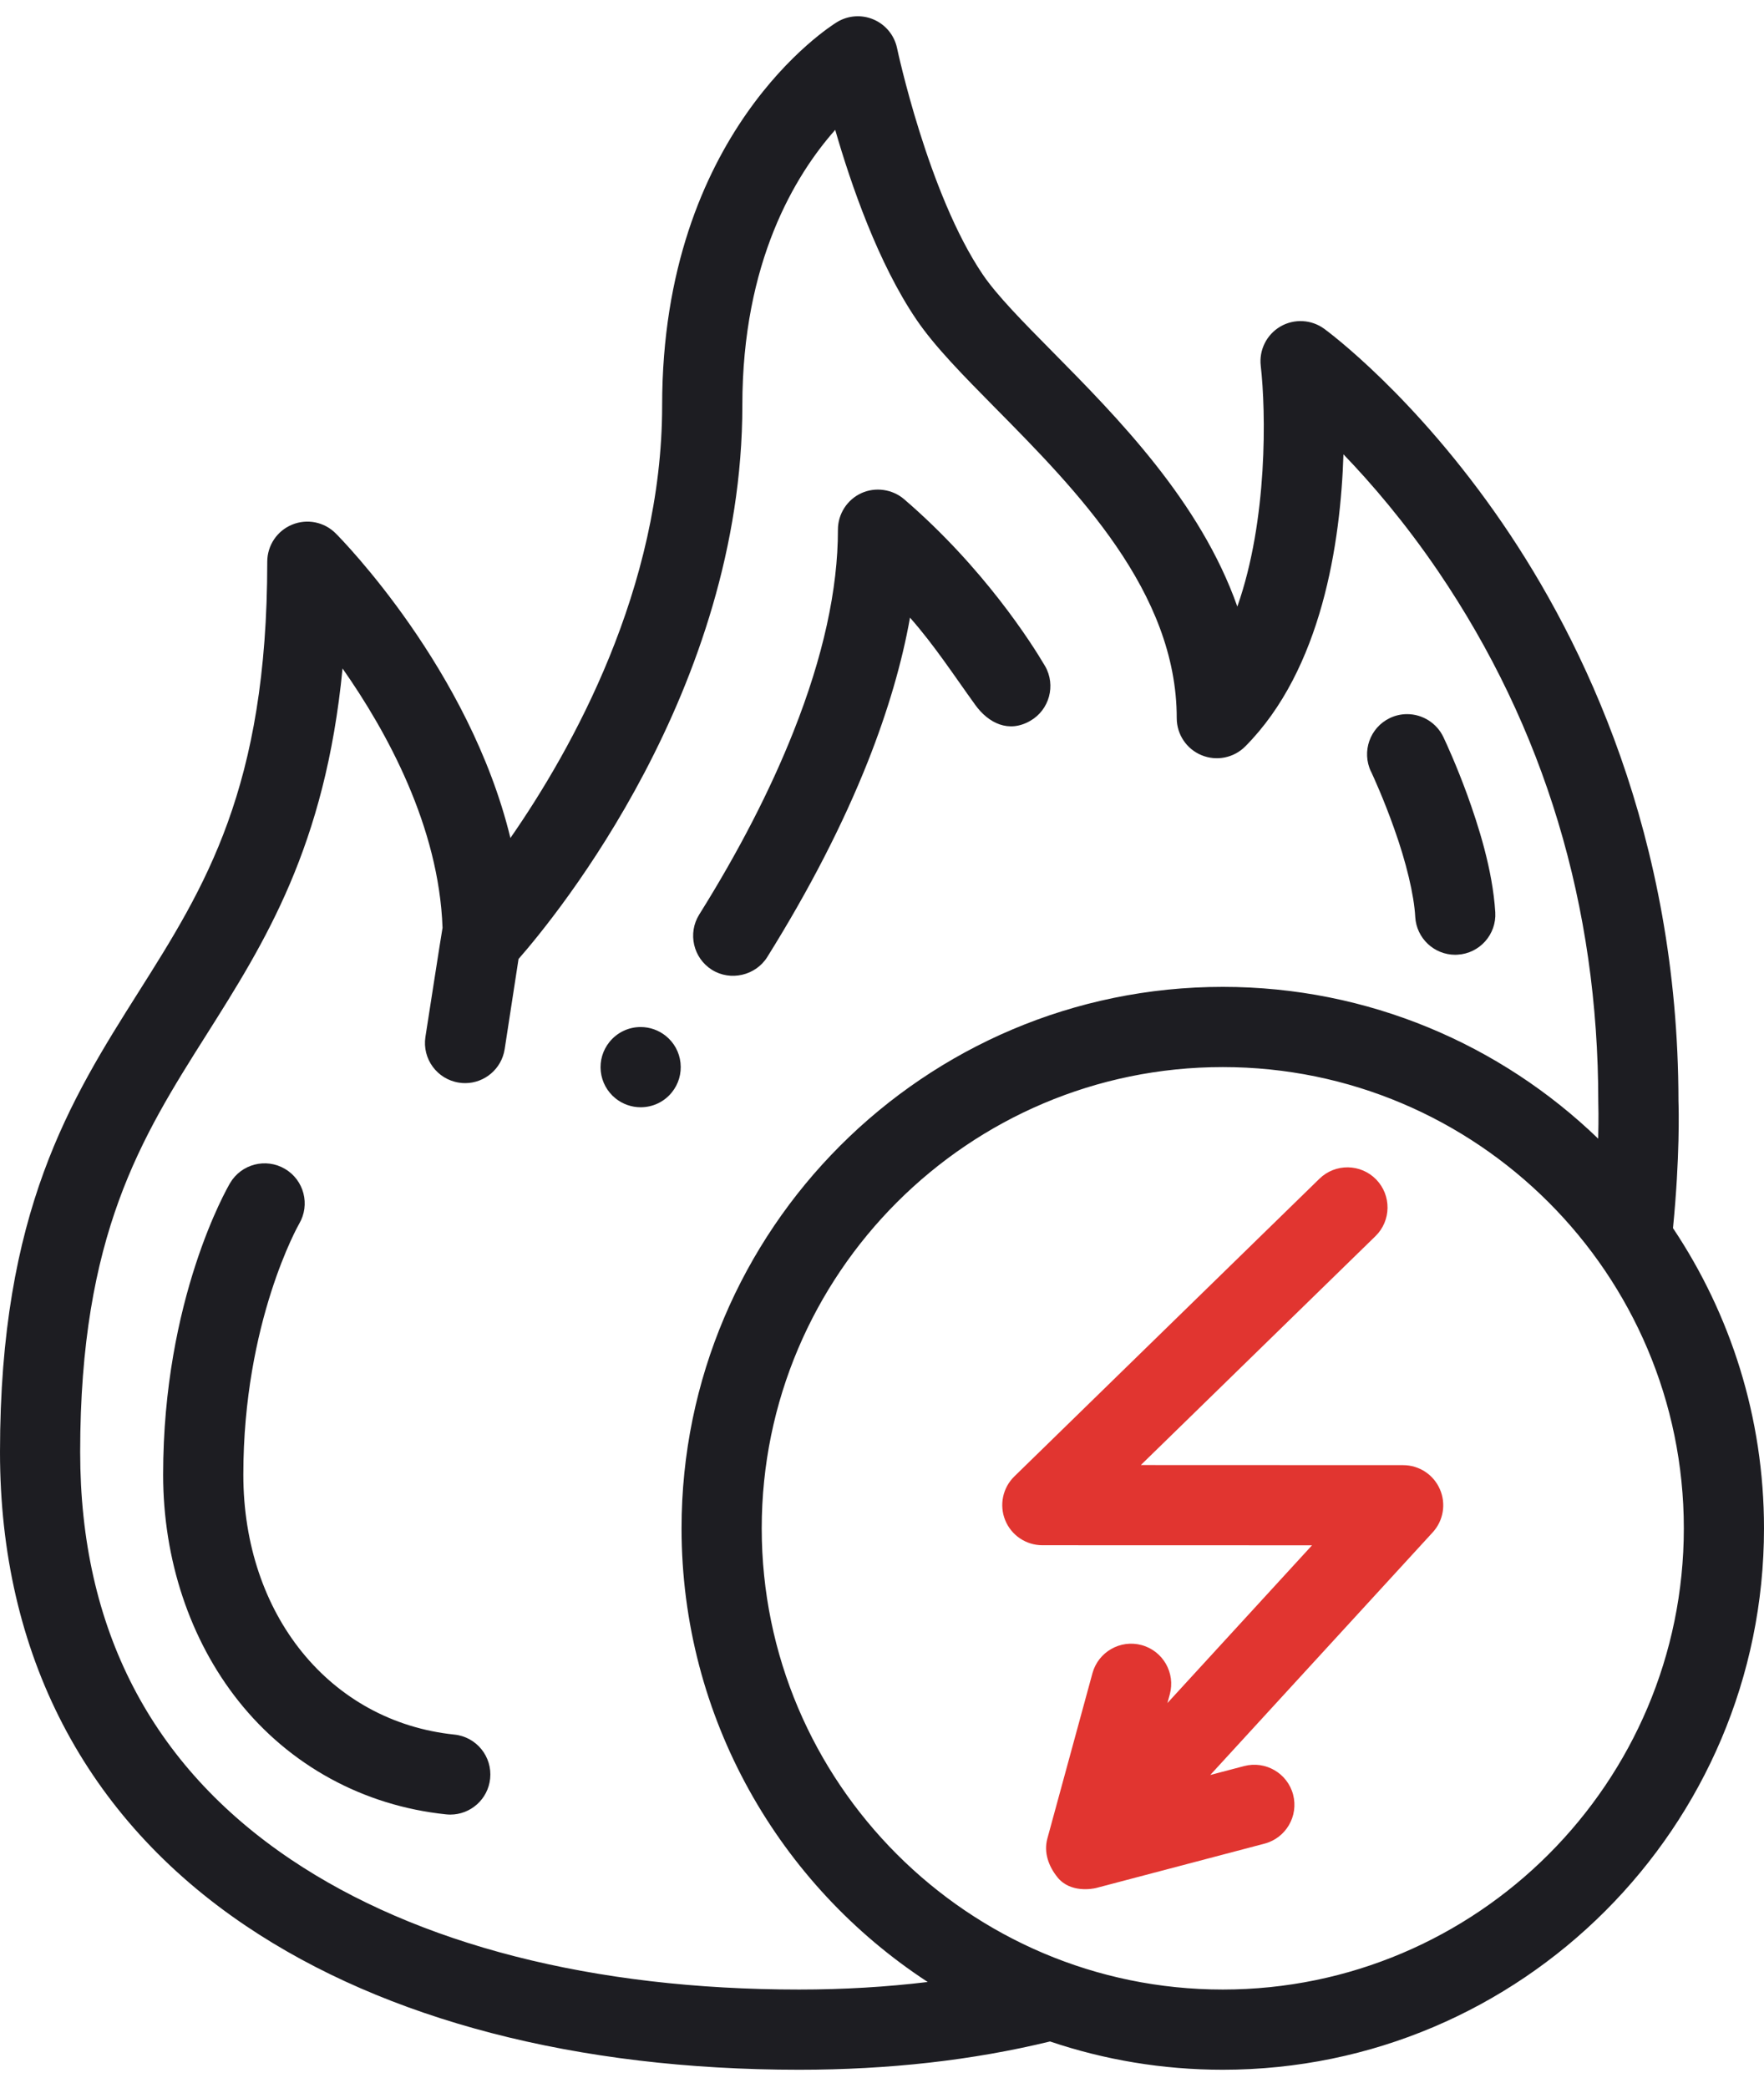 <svg width="71" height="84" viewBox="0 0 71 84" fill="none" xmlns="http://www.w3.org/2000/svg">
<path d="M67.337 49.412C67.619 46.542 67.568 44.607 67.557 44.302C67.55 33.626 63.703 25.77 60.477 21.058C56.961 15.925 53.445 13.335 53.298 13.228C52.78 12.851 52.089 12.815 51.535 13.137C50.982 13.46 50.672 14.079 50.744 14.715C50.955 16.555 51.032 20.916 49.802 24.404C48.308 20.17 44.979 16.8 42.374 14.163C41.169 12.943 40.129 11.89 39.555 11.044C37.357 7.804 36.118 1.995 36.106 1.937C35.999 1.424 35.648 0.994 35.165 0.786C34.684 0.578 34.13 0.618 33.683 0.893C33.396 1.069 26.651 5.332 26.651 16.307C26.651 23.657 23.032 30.134 20.544 33.715C18.898 26.942 13.773 21.721 13.514 21.462C13.053 20.998 12.359 20.859 11.755 21.109C11.151 21.358 10.757 21.946 10.757 22.6C10.757 31.715 8.24 35.697 5.576 39.913C2.835 44.251 0 48.737 0 58.423C0 66.54 3.426 73.135 9.908 77.492C15.534 81.274 23.23 83.273 32.165 83.273C35.783 83.273 39.151 82.891 42.263 82.135C44.447 82.873 46.785 83.273 49.216 83.273C61.227 83.273 71 73.5 71 61.489C71 57.025 69.65 52.871 67.337 49.412ZM32.165 80.046C23.874 80.046 16.8 78.236 11.708 74.813C6.081 71.03 3.227 65.515 3.227 58.423C3.227 49.671 5.693 45.769 8.305 41.637C10.665 37.903 13.092 34.061 13.787 26.895C15.576 29.443 17.669 33.263 17.812 37.328C17.795 37.391 17.123 41.718 17.123 41.718C16.988 42.599 17.592 43.423 18.473 43.558C18.556 43.572 18.639 43.578 18.72 43.578C19.503 43.578 20.19 43.007 20.313 42.209L20.871 38.583C22.385 36.856 29.879 27.726 29.879 16.307C29.879 10.534 32.008 7.04 33.617 5.225C34.255 7.437 35.346 10.59 36.884 12.856C37.624 13.947 38.761 15.098 40.077 16.431C43.323 19.716 47.363 23.806 47.363 28.893C47.363 29.547 47.757 30.136 48.361 30.384C48.965 30.634 49.66 30.494 50.12 30.032C53.207 26.928 53.959 21.822 54.073 18.279C55.193 19.442 56.546 21.015 57.891 22.993C62.163 29.282 64.33 36.462 64.33 44.333C64.33 44.355 64.331 44.377 64.331 44.399C64.332 44.427 64.349 44.937 64.326 45.812C60.406 42.032 55.077 39.705 49.216 39.705C37.204 39.705 27.432 49.477 27.432 61.489C27.432 69.123 31.38 75.851 37.34 79.742C35.684 79.942 33.959 80.046 32.165 80.046ZM49.216 80.046C38.984 80.046 30.659 71.721 30.659 61.489C30.659 51.257 38.984 42.932 49.216 42.932C59.448 42.932 67.773 51.257 67.773 61.489C67.773 71.721 59.448 80.046 49.216 80.046Z" fill="#1D1D22"/>
<path d="M56.477 58.948L45.918 58.944L55.361 49.735C55.999 49.113 56.011 48.091 55.389 47.453C54.767 46.816 53.745 46.802 53.107 47.424L40.827 59.401C40.357 59.859 40.212 60.556 40.459 61.164C40.706 61.771 41.297 62.169 41.953 62.17L52.808 62.173L46.988 68.519L47.083 68.17C47.318 67.31 46.811 66.422 45.951 66.188C45.092 65.954 44.205 66.461 43.97 67.321L42.155 73.973C42.004 74.53 42.203 75.086 42.566 75.534C43.083 76.173 43.987 75.994 44.123 75.959L50.896 74.176C51.758 73.949 52.273 73.067 52.047 72.204C51.82 71.343 50.936 70.829 50.075 71.055L48.713 71.413L57.665 61.652C58.098 61.181 58.211 60.498 57.953 59.913C57.696 59.326 57.117 58.948 56.477 58.948Z" fill="#E13530"/>
<path d="M18.289 69.788C13.287 69.269 9.794 64.969 9.794 59.331C9.794 53.187 12.021 49.271 12.041 49.237C12.493 48.469 12.238 47.48 11.469 47.028C10.701 46.576 9.712 46.832 9.26 47.6C9.15 47.787 6.566 52.256 6.566 59.331C6.566 62.742 7.642 65.974 9.595 68.433C11.658 71.032 14.628 72.653 17.957 72.998C18.014 73.004 18.069 73.007 18.125 73.007C18.942 73.007 19.642 72.389 19.728 71.56C19.82 70.673 19.176 69.88 18.289 69.788Z" fill="#1D1D22"/>
<path d="M28.655 39.019C29.403 39.488 30.415 39.25 30.881 38.506C32.57 35.803 33.935 33.152 34.938 30.623C35.738 28.6 36.306 26.658 36.627 24.85C37.608 25.961 38.391 27.166 39.255 28.363C39.787 29.098 40.601 29.5 41.465 29.003C42.237 28.563 42.507 27.575 42.065 26.801C42.062 26.796 42.055 26.786 42.047 26.772C41.533 25.9 39.603 22.846 36.39 20.085C35.917 19.679 35.23 19.583 34.665 19.843C34.095 20.105 33.726 20.682 33.726 21.309C33.729 23.707 33.127 26.441 31.938 29.432C31.006 31.784 29.73 34.259 28.144 36.794C27.671 37.549 27.902 38.546 28.655 39.019Z" fill="#1D1D22"/>
<path d="M26.799 41.679C26.514 41.449 26.154 41.321 25.787 41.321C25.296 41.321 24.839 41.541 24.531 41.921C24.26 42.257 24.136 42.677 24.181 43.106C24.228 43.535 24.438 43.919 24.773 44.191C25.058 44.421 25.418 44.549 25.785 44.549C26.275 44.549 26.734 44.331 27.041 43.95C27.313 43.614 27.435 43.193 27.39 42.764C27.345 42.336 27.135 41.951 26.799 41.679Z" fill="#1D1D22"/>
<path d="M55.182 31.041C55.182 31.041 55.185 31.048 55.197 31.072C55.277 31.244 55.698 32.159 56.111 33.326C56.599 34.683 56.917 36.017 56.963 36.895C57.013 37.747 57.72 38.414 58.572 38.414C58.604 38.414 58.637 38.414 58.669 38.41C59.556 38.359 60.237 37.594 60.184 36.705C60.075 34.965 59.49 33.181 59.061 31.991C58.627 30.801 58.214 29.905 58.098 29.66L58.093 29.65C57.827 29.092 57.254 28.732 56.636 28.732C56.394 28.732 56.161 28.785 55.94 28.89C55.139 29.274 54.798 30.237 55.18 31.041H55.182Z" fill="#1D1D22"/>
</svg>
